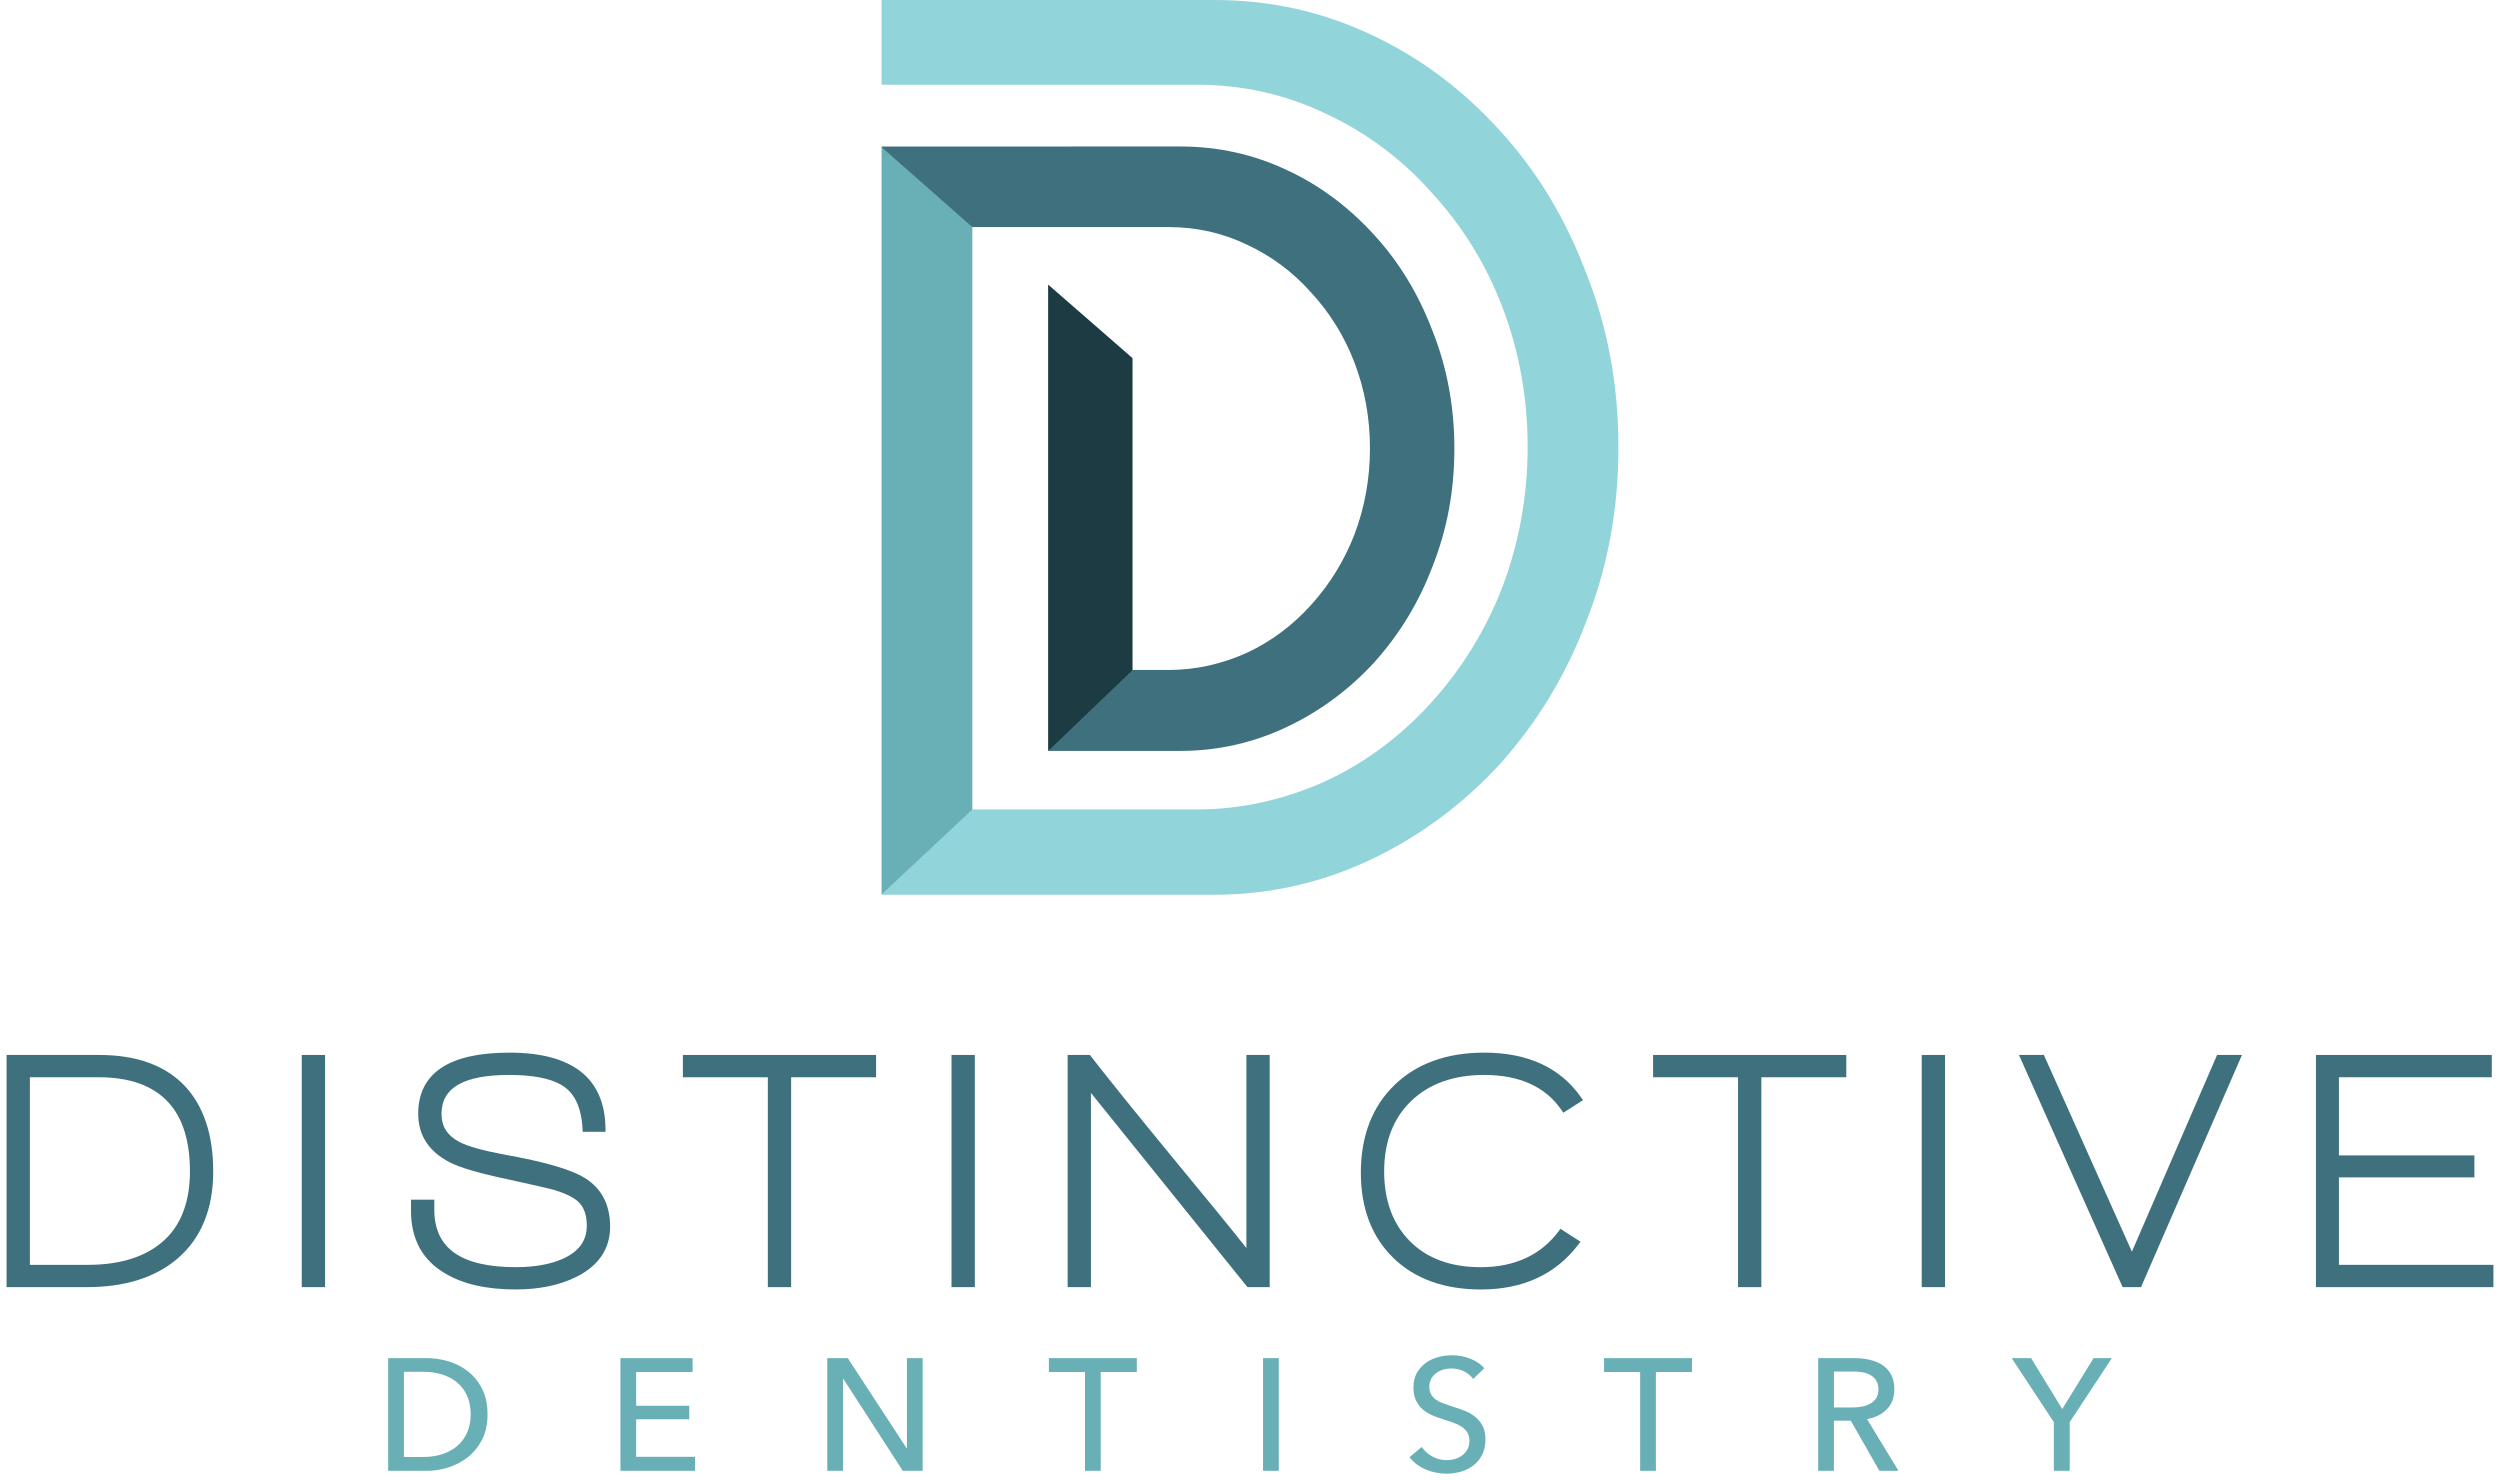 <?xml version="1.0" encoding="utf-8"?>
<!-- Generator: Adobe Illustrator 15.1.0, SVG Export Plug-In  -->
<!DOCTYPE svg PUBLIC "-//W3C//DTD SVG 1.1//EN" "http://www.w3.org/Graphics/SVG/1.1/DTD/svg11.dtd">
<svg version="1.1"
	 xmlns="http://www.w3.org/2000/svg" xmlns:xlink="http://www.w3.org/1999/xlink" xmlns:a="http://ns.adobe.com/AdobeSVGViewerExtensions/3.0/"
	 x="0px" y="0px" width="380px" height="225px" viewBox="-1 0 380 225" overflow="visible" enable-background="new -1 0 380 225"
	 xml:space="preserve">
<defs>
</defs>
<path fill="none" d="M27.869,178.05c0-4.629-1.111-8.168-3.303-10.521c-2.317-2.512-5.851-3.785-10.505-3.785H3.543v28.511h8.823
	c4.904,0,8.76-1.217,11.46-3.616C26.508,186.258,27.869,182.695,27.869,178.05z"/>
<path fill="#3E717D" d="M14.11,160.354H0v35.292h12.216c5.745,0,10.366-1.452,13.733-4.316c3.625-3.085,5.462-7.554,5.462-13.28
	c0-5.533-1.438-9.886-4.276-12.939C24.159,161.955,19.776,160.354,14.11,160.354z M12.366,192.256H3.543v-28.511h10.518
	c4.654,0,8.188,1.273,10.505,3.785c2.192,2.352,3.303,5.891,3.303,10.521c0,4.645-1.36,8.208-4.043,10.589
	C21.125,191.039,17.27,192.256,12.366,192.256z"/>
<rect x="44.868" y="160.353" fill="#3E717D" width="3.543" height="35.292"/>
<path fill="#3E717D" d="M87.854,179.033c-2.099-1.291-6.118-2.454-12.283-3.554c-3.195-0.594-5.479-1.241-6.787-1.922
	c-1.799-0.957-2.674-2.348-2.674-4.252c0-3.979,3.375-5.913,10.318-5.913c3.454,0,6.073,0.489,7.788,1.455
	c2.048,1.133,3.137,3.329,3.329,6.712l0.027,0.479h3.473l-0.007-0.515C90.934,163.877,86.019,160,76.429,160
	c-9.198,0-13.861,3.13-13.861,9.304c0,3.261,1.619,5.744,4.809,7.378c1.548,0.802,4.427,1.644,8.798,2.572
	c3.703,0.805,6.077,1.348,7.039,1.608c1.776,0.547,3.034,1.17,3.736,1.851c0.825,0.807,1.244,2.011,1.244,3.578
	c0,2.264-1.16,3.899-3.544,4.998c-1.919,0.876-4.35,1.32-7.223,1.32c-8.352,0-12.412-2.86-12.412-8.744v-1.519h-3.542v1.72
	c0,4.288,1.745,7.48,5.18,9.485c2.69,1.625,6.299,2.448,10.725,2.448c3.584,0,6.695-0.647,9.247-1.923
	c3.393-1.703,5.114-4.271,5.114-7.634C91.735,183.1,90.429,180.607,87.854,179.033z"/>
<polygon fill="#3E717D" points="102.799,163.745 115.712,163.745 115.712,195.646 119.254,195.646 119.254,163.745 132.167,163.745 
	132.167,160.354 102.799,160.354 "/>
<rect x="143.63" y="160.353" fill="#3E717D" width="3.543" height="35.292"/>
<path fill="#3E717D" d="M188.45,189.698c-2.498-3.15-6.318-7.831-11.381-13.943c-5.293-6.443-9.417-11.56-12.256-15.207l-0.15-0.194
	h-3.384v35.292h3.543v-29.52l23.792,29.52h3.38v-35.292h-3.543V189.698z"/>
<path fill="#3E717D" d="M224.596,163.391c5.382,0,9.336,1.797,11.753,5.343l0.272,0.4l2.997-1.91l-0.305-0.438
	c-3.145-4.503-8.096-6.786-14.717-6.786c-5.69,0-10.285,1.664-13.658,4.944c-3.377,3.288-5.089,7.765-5.089,13.309
	c0,5.41,1.662,9.769,4.94,12.956c3.272,3.18,7.75,4.792,13.309,4.792c6.382,0,11.363-2.294,14.804-6.82l0.334-0.439l-3.045-1.965
	l-0.278,0.372c-2.712,3.624-6.705,5.462-11.866,5.462c-4.528,0-8.142-1.328-10.74-3.947c-2.598-2.619-3.916-6.188-3.916-10.611
	c0-4.486,1.382-8.087,4.107-10.704C216.231,164.722,219.965,163.391,224.596,163.391z"/>
<polygon fill="#3E717D" points="250.269,163.745 263.181,163.745 263.181,195.646 266.724,195.646 266.724,163.745 279.637,163.745 
	279.637,160.354 250.269,160.354 "/>
<rect x="291.1" y="160.353" fill="#3E717D" width="3.543" height="35.292"/>
<polygon fill="#3E717D" points="323.05,190.254 309.671,160.354 305.88,160.354 321.639,195.646 324.432,195.646 339.779,160.354 
	335.994,160.354 "/>
<polygon fill="#3E717D" points="354.518,192.255 354.518,178.963 375.108,178.963 375.108,175.622 354.518,175.622 354.518,163.745 
	377.751,163.745 377.751,160.354 351.025,160.354 351.025,195.646 378,195.646 378,192.255 "/>
<path fill="#69AFB6" d="M58,206.436h5.872c1.095,0,2.191,0.161,3.287,0.484s2.086,0.831,2.973,1.524
	c0.886,0.694,1.603,1.581,2.151,2.661c0.547,1.082,0.821,2.38,0.821,3.896c0,1.468-0.274,2.738-0.821,3.81
	c-0.548,1.073-1.265,1.96-2.151,2.662c-0.886,0.701-1.877,1.226-2.973,1.573s-2.191,0.52-3.287,0.52H58V206.436z M60.393,221.459
	h2.996c1.031,0,1.985-0.145,2.864-0.436c0.877-0.29,1.634-0.709,2.271-1.258c0.636-0.548,1.131-1.226,1.486-2.032
	c0.354-0.806,0.532-1.718,0.532-2.734c0-1.064-0.178-2-0.532-2.806c-0.355-0.807-0.851-1.48-1.486-2.021
	c-0.637-0.54-1.394-0.952-2.271-1.234c-0.879-0.282-1.833-0.423-2.864-0.423h-2.996V221.459z"/>
<path fill="#69AFB6" d="M95.698,221.436h8.941v2.129H93.306v-17.129h10.971v2.105h-8.579v5.128h8.071v2.057h-8.071V221.436z"/>
<path fill="#69AFB6" d="M136.803,220.129h0.049v-13.693h2.393v17.129h-3.021l-9.037-13.984h-0.048v13.984h-2.393v-17.129h3.117
	L136.803,220.129z"/>
<path fill="#69AFB6" d="M166.309,223.564h-2.392v-15.024h-5.486v-2.105h13.364v2.105h-5.486V223.564z"/>
<path fill="#69AFB6" d="M193.374,223.564h-2.393v-17.129h2.393V223.564z"/>
<path fill="#69AFB6" d="M222.928,209.604c-0.338-0.467-0.798-0.85-1.378-1.149c-0.58-0.298-1.232-0.447-1.957-0.447
	c-0.387,0-0.777,0.052-1.172,0.157c-0.395,0.105-0.753,0.275-1.075,0.508c-0.322,0.234-0.584,0.524-0.786,0.871
	c-0.201,0.347-0.302,0.762-0.302,1.246c0,0.468,0.092,0.858,0.278,1.173c0.186,0.315,0.436,0.581,0.75,0.799
	c0.314,0.218,0.684,0.403,1.112,0.556c0.426,0.154,0.882,0.311,1.365,0.472c0.58,0.178,1.168,0.379,1.764,0.605
	c0.596,0.226,1.136,0.524,1.619,0.895c0.483,0.372,0.878,0.835,1.184,1.392c0.307,0.556,0.459,1.262,0.459,2.117
	c0,0.887-0.166,1.657-0.495,2.311c-0.331,0.653-0.77,1.193-1.317,1.621c-0.548,0.428-1.181,0.747-1.897,0.956
	c-0.717,0.209-1.455,0.314-2.211,0.314c-1.079,0-2.123-0.21-3.129-0.629c-1.007-0.419-1.84-1.04-2.501-1.863l1.861-1.572
	c0.402,0.597,0.942,1.081,1.62,1.451c0.676,0.372,1.409,0.557,2.198,0.557c0.403,0,0.806-0.057,1.208-0.169
	c0.403-0.113,0.77-0.291,1.1-0.533c0.329-0.242,0.6-0.544,0.81-0.907c0.209-0.363,0.314-0.803,0.314-1.319s-0.109-0.947-0.327-1.294
	c-0.218-0.347-0.512-0.641-0.882-0.883c-0.372-0.242-0.802-0.448-1.293-0.617c-0.491-0.169-1.011-0.343-1.558-0.52
	c-0.548-0.161-1.088-0.359-1.62-0.593c-0.531-0.234-1.007-0.532-1.425-0.895c-0.419-0.363-0.758-0.811-1.015-1.343
	c-0.258-0.532-0.387-1.194-0.387-1.984c0-0.854,0.173-1.588,0.52-2.201c0.346-0.613,0.797-1.121,1.354-1.524
	c0.555-0.402,1.184-0.697,1.885-0.883c0.7-0.186,1.405-0.278,2.114-0.278c0.999,0,1.933,0.178,2.803,0.532
	c0.87,0.355,1.571,0.831,2.102,1.427L222.928,209.604z"/>
<path fill="#69AFB6" d="M250.694,223.564h-2.393v-15.024h-5.485v-2.105h13.363v2.105h-5.485V223.564z"/>
<path fill="#69AFB6" d="M277.759,223.564h-2.393v-17.129h5.485c0.822,0,1.603,0.084,2.344,0.254c0.741,0.169,1.39,0.439,1.946,0.81
	c0.556,0.371,0.994,0.859,1.317,1.463c0.322,0.605,0.483,1.343,0.483,2.214c0,1.258-0.386,2.274-1.16,3.048
	c-0.773,0.774-1.772,1.267-2.997,1.476l4.785,7.863h-2.9l-4.35-7.621h-2.562V223.564z M277.759,213.936h2.755
	c0.563,0,1.087-0.049,1.571-0.145c0.483-0.097,0.905-0.254,1.269-0.472c0.362-0.218,0.648-0.5,0.858-0.846
	c0.209-0.347,0.314-0.778,0.314-1.295c0-0.516-0.105-0.947-0.314-1.294c-0.209-0.346-0.488-0.625-0.833-0.834
	c-0.347-0.209-0.754-0.359-1.221-0.448c-0.468-0.088-0.958-0.133-1.474-0.133h-2.924V213.936z"/>
<path fill="#69AFB6" d="M313.597,223.564h-2.417v-7.403l-6.404-9.726h2.948l4.737,7.742l4.76-7.742H320l-6.403,9.726V223.564z"/>
<path fill="#91D4DA" d="M240.098,41.506c-3.12-8.303-7.522-15.566-13.116-21.653c-5.742-6.33-12.325-11.229-19.582-14.578
	C200.009,1.77,192.026,0,183.648,0H133v12.876h47.914c6.968,0,13.593,1.495,19.692,4.444c6.065,2.825,11.446,6.834,15.951,11.894
	c4.653,5.038,8.293,10.903,10.775,17.384c2.568,6.666,3.87,13.839,3.87,21.315c0,7.442-1.301,14.639-3.866,21.393
	c-2.526,6.5-6.156,12.38-10.801,17.503c-4.632,5.111-10.006,9.11-15.973,11.892c-6.359,2.882-12.959,4.336-19.649,4.336h-34.116
	l-11.466,0.868L133,135.947V136h50.648c8.257,0,16.238-1.799,23.721-5.347c7.371-3.485,13.969-8.364,19.614-14.507
	c5.714-6.389,10.008-13.465,13.094-21.599c3.318-8.402,4.923-17.1,4.923-26.634C245,58.545,243.352,49.661,240.098,41.506"/>
<polygon fill="#69AFB6" points="146.797,110.681 146.797,34.516 146.797,27.664 133,22.366 133,135.946 146.797,123.036 "/>
<path fill="#3E717D" d="M216.763,50.358c-2.1-5.582-5.083-10.502-8.858-14.613c-3.889-4.286-8.361-7.612-13.274-9.881
	c-5.036-2.387-10.485-3.598-16.196-3.598L133,22.272v0.094l13.797,12.151h29.869c4.211,0,8.209,0.901,11.913,2.691
	c3.688,1.718,6.944,4.147,9.706,7.245c2.849,3.086,5.06,6.657,6.578,10.618c1.574,4.083,2.371,8.482,2.371,13.075
	c0,4.574-0.797,8.994-2.368,13.123c-1.542,3.972-3.767,7.576-6.608,10.711c-2.819,3.111-6.085,5.543-9.687,7.223
	c-3.852,1.746-7.858,2.63-11.905,2.63h-5.489l-6.431,1.854l-6.43,10.452h20.119c5.631,0,11.072-1.227,16.173-3.645
	c4.995-2.361,9.465-5.667,13.306-9.843c3.865-4.322,6.756-9.091,8.829-14.557c2.236-5.661,3.322-11.53,3.322-17.948
	C220.066,61.843,218.953,55.859,216.763,50.358"/>
<polygon fill="#1C3B42" points="171.146,54.44 158.315,43.256 158.315,114.14 171.177,101.832 171.146,101.832 "/>
</svg>
